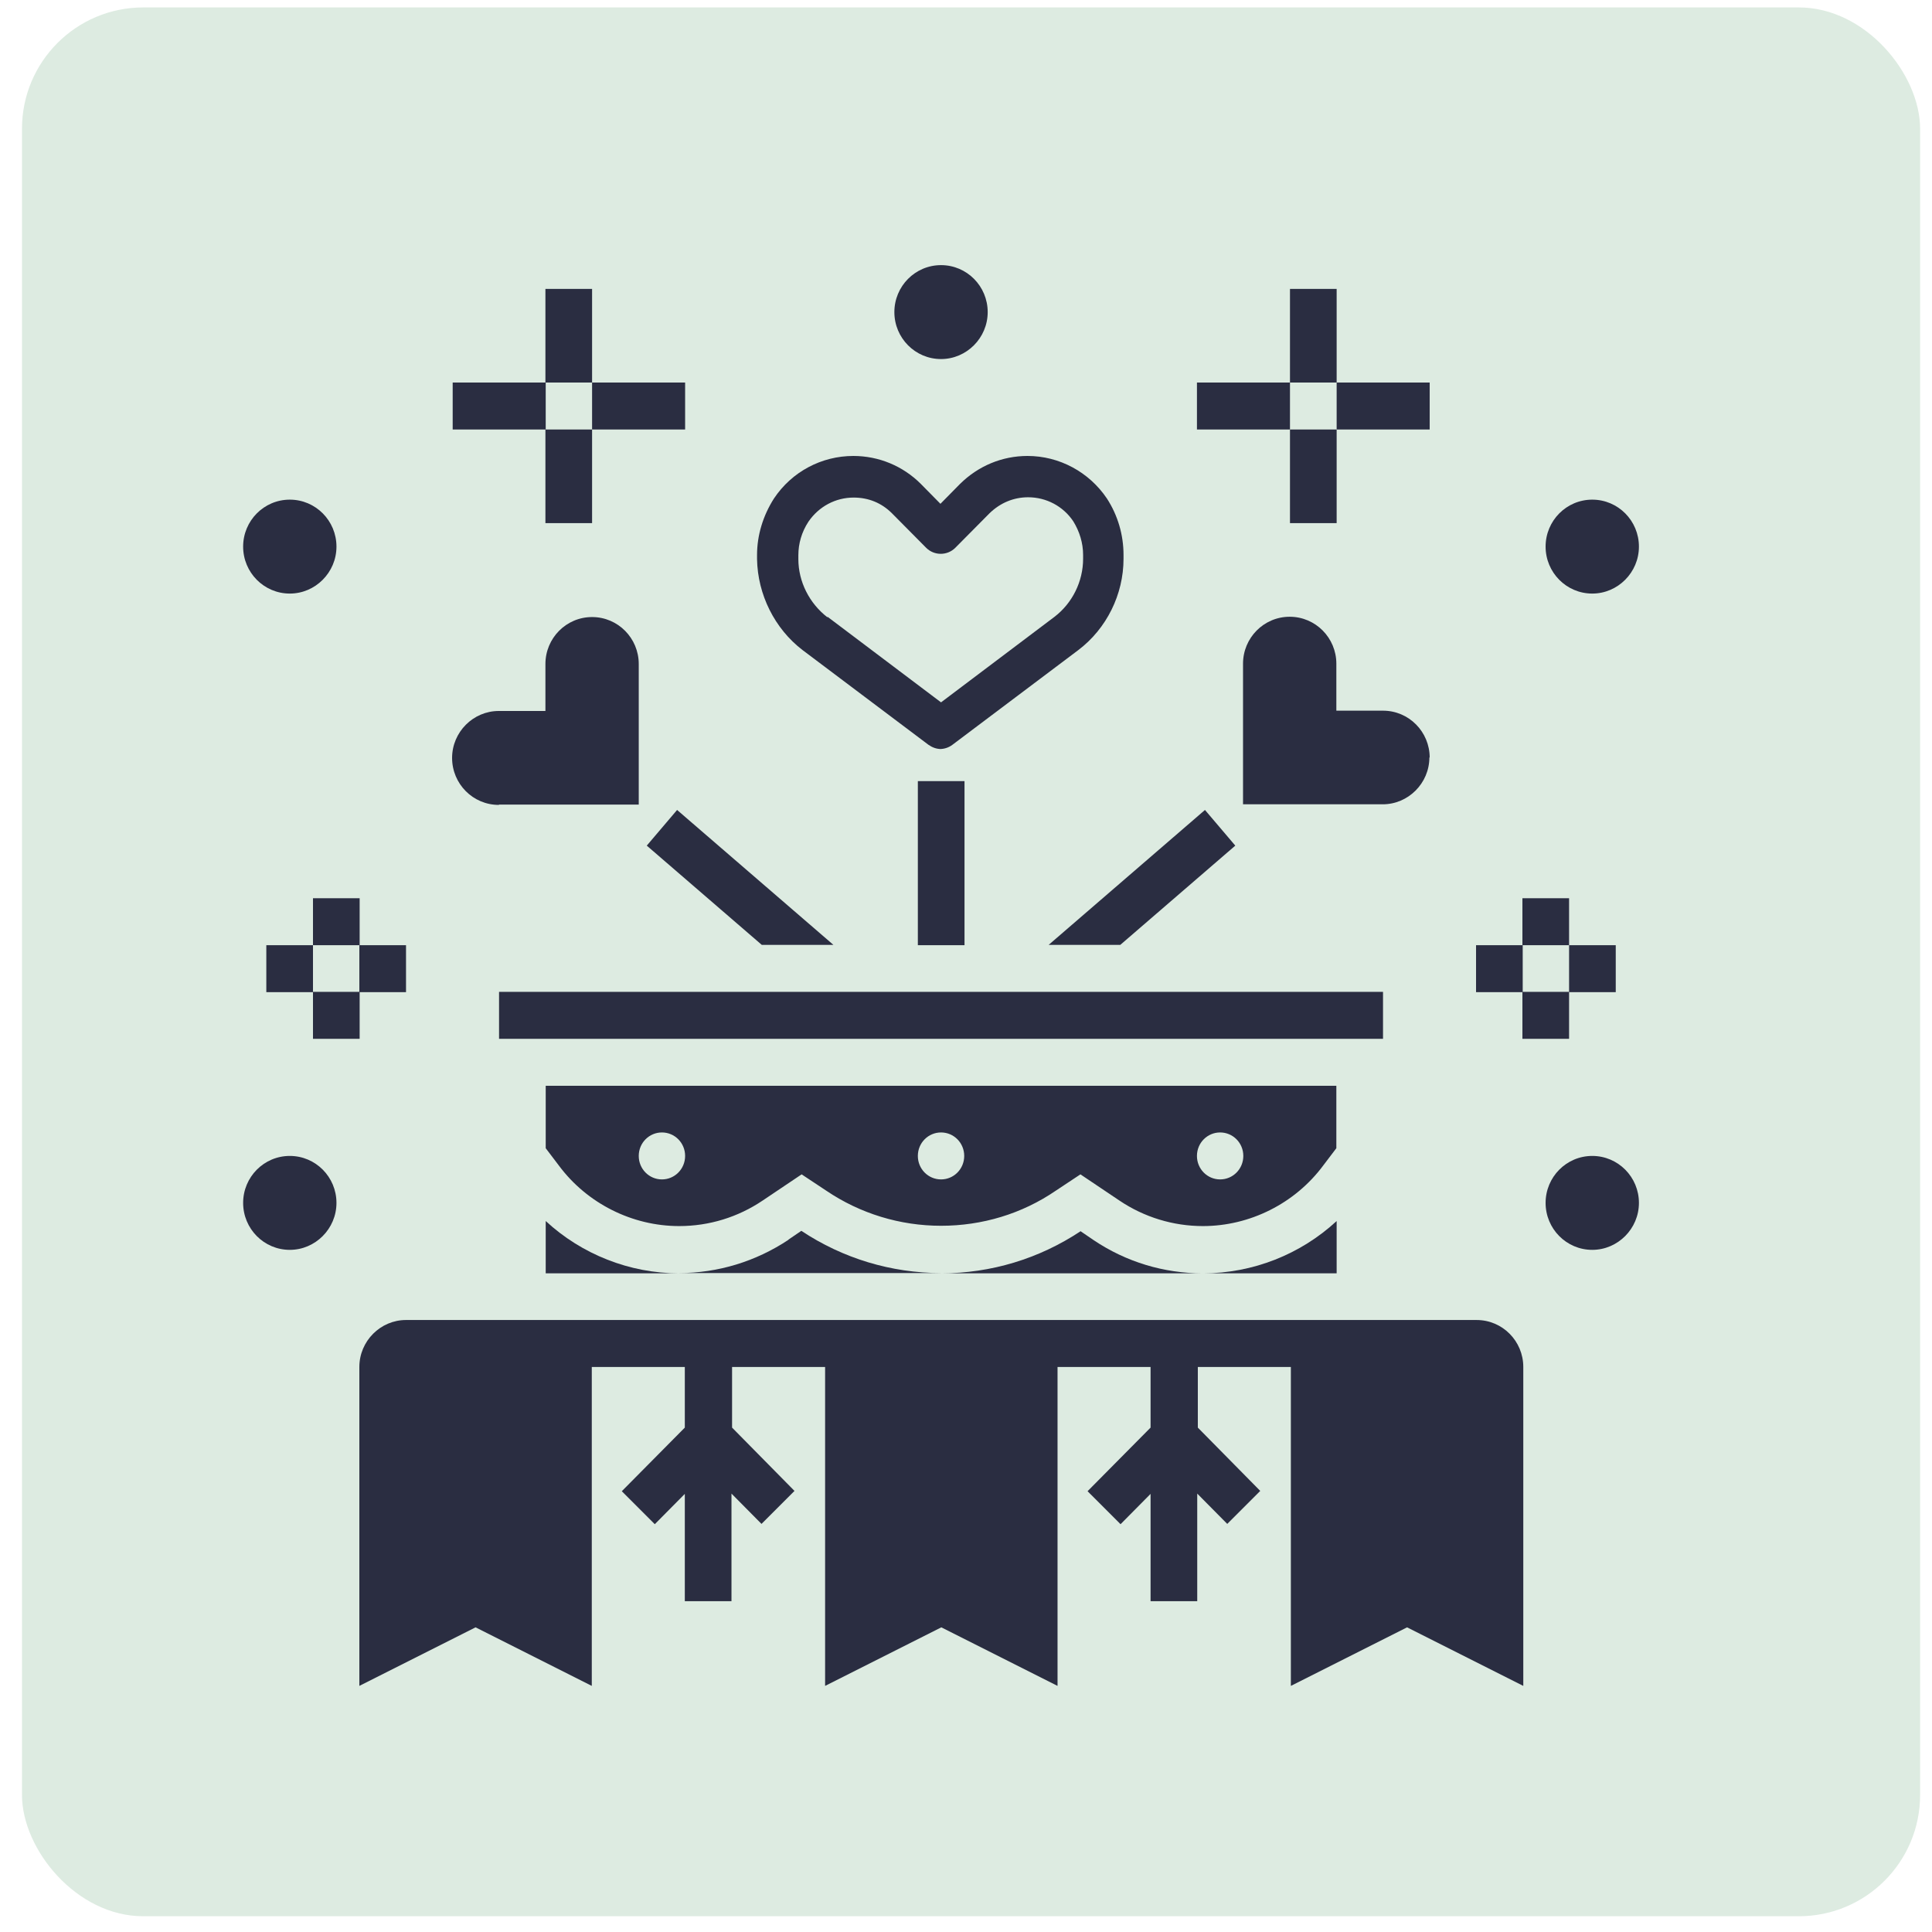 <?xml version="1.0" encoding="UTF-8"?> <svg xmlns="http://www.w3.org/2000/svg" xmlns:xlink="http://www.w3.org/1999/xlink" id="Layer_1" viewBox="0 0 65 65"><defs><style>.cls-1{clip-path:url(#clippath);}.cls-2{fill:none;}.cls-2,.cls-3,.cls-4{stroke-width:0px;}.cls-3{fill:#2a2d41;}.cls-4{fill:#ddebe1;}</style><clipPath id="clippath"><rect class="cls-2" x="8.18" y="8.93" width="46.96" height="47.79"></rect></clipPath></defs><rect class="cls-4" x=".74" y=".25" width="63.86" height="64.22" rx="4.08" ry="4.08"></rect><g class="cls-1"><path class="cls-3" d="m49.66,44.41H13.66c-.86,0-1.57.71-1.57,1.58v10.73l3.91-1.97,3.91,1.97v-10.73h3.13v2.04l-2.12,2.14,1.11,1.11,1.01-1.02v3.61h1.57v-3.62l1.01,1.02,1.11-1.11-2.1-2.13v-2.04h3.13v10.73l3.91-1.97,3.91,1.97v-10.73h3.13v2.04l-2.12,2.14,1.11,1.11,1.01-1.02v3.61h1.57v-3.62l1.01,1.02,1.11-1.11-2.1-2.13v-2.04h3.13v10.73l3.91-1.97,3.91,1.97v-10.73c0-.87-.7-1.58-1.57-1.58Z"></path><path class="cls-3" d="m32.45,26.28h-1.57v5.52h1.57v-5.52Z"></path><path class="cls-3" d="m22.78,27.25l-1.02,1.2,3.87,3.34h2.41l-5.26-4.54Z"></path><path class="cls-3" d="m40.54,27.25l-5.26,4.54h2.41l3.87-3.34-1.02-1.2Z"></path><path class="cls-3" d="m46.53,34.95v-1.58h-29.74v1.58h29.74Z"></path><path class="cls-3" d="m26.53,41.71c-1.1.73-2.37,1.12-3.68,1.12h8.81c-1.67,0-3.3-.49-4.7-1.42l-.44.3Z"></path><path class="cls-3" d="m36.36,41.42c-1.4.93-3.02,1.42-4.7,1.42h8.81c-1.31,0-2.58-.38-3.68-1.12l-.44-.3Z"></path><path class="cls-3" d="m18.36,42.84h4.49c-1.67,0-3.28-.64-4.49-1.76v1.76Z"></path><path class="cls-3" d="m44.97,42.84v-1.76c-1.21,1.12-2.82,1.76-4.49,1.76h4.49Z"></path><path class="cls-3" d="m44.97,36.53h-26.61v2.1l.44.58c.95,1.28,2.47,2.04,4.05,2.04,1.01,0,1.98-.3,2.81-.86l1.31-.88.83.55c1.14.77,2.48,1.18,3.86,1.18s2.72-.4,3.86-1.18l.83-.55,1.31.88c.83.56,1.81.86,2.81.86,1.58,0,3.1-.76,4.05-2.04l.44-.58v-2.1Zm-22.7,3.15c-.43,0-.78-.35-.78-.79s.35-.79.78-.79.78.35.78.79-.35.79-.78.79Zm9.39,0c-.43,0-.78-.35-.78-.79s.35-.79.78-.79.78.35.78.79-.35.79-.78.79Zm9.39,0c-.43,0-.78-.35-.78-.79s.35-.79.78-.79.78.35.78.79-.35.79-.78.79Z"></path><path class="cls-3" d="m31.66,25.2c-.15,0-.29-.05-.42-.14l-4.24-3.19s0,0,0,0c-.94-.72-1.51-1.87-1.53-3.06v-.14c0-.66.2-1.32.57-1.9,0,0,0,0,0,0,.6-.9,1.6-1.43,2.67-1.43.86,0,1.67.34,2.27.94l.66.67.66-.67c.62-.61,1.42-.94,2.27-.94,1.07,0,2.07.54,2.67,1.43,0,0,0,0,0,0,.37.57.56,1.23.56,1.9v.13c0,1.2-.57,2.35-1.52,3.07l-4.24,3.19c-.12.09-.27.14-.42.14h0Zm-3.82-4.45l3.82,2.88,3.82-2.88c.6-.46.96-1.19.96-1.95v-.13c0-.4-.12-.79-.33-1.13-.34-.51-.91-.81-1.52-.81-.49,0-.94.19-1.3.54l-1.15,1.16c-.27.27-.71.27-.98,0l-1.15-1.16c-.35-.35-.79-.53-1.29-.53-.61,0-1.17.3-1.52.81-.23.35-.34.74-.34,1.13v.13c0,.76.37,1.49.98,1.96h0Z"></path><path class="cls-3" d="m31.66,12.08c.86,0,1.57-.71,1.57-1.58s-.7-1.58-1.57-1.58-1.57.71-1.57,1.58.7,1.58,1.57,1.58Z"></path><path class="cls-3" d="m16.79,27.07h4.7v-4.73c0-.87-.7-1.58-1.57-1.58s-1.57.71-1.57,1.58v1.58h-1.57c-.86,0-1.57.71-1.57,1.58s.7,1.58,1.57,1.58Z"></path><path class="cls-3" d="m48.1,25.49c0-.87-.7-1.58-1.57-1.58h-1.57v-1.58c0-.87-.7-1.58-1.57-1.58s-1.57.71-1.57,1.58v4.73h4.7c.86,0,1.57-.71,1.57-1.58Z"></path><path class="cls-3" d="m9.75,19.97c.86,0,1.57-.71,1.57-1.58s-.7-1.58-1.57-1.58-1.57.71-1.57,1.58.7,1.58,1.57,1.58Z"></path><path class="cls-3" d="m53.57,19.97c.86,0,1.57-.71,1.57-1.58s-.7-1.58-1.57-1.58-1.57.71-1.57,1.58.7,1.58,1.57,1.58Z"></path><path class="cls-3" d="m44.97,9.72h-1.57v3.15h1.57v-3.15Z"></path><path class="cls-3" d="m43.4,12.87h-3.13v1.58h3.13v-1.58Z"></path><path class="cls-3" d="m44.97,14.45h-1.57v3.15h1.57v-3.15Z"></path><path class="cls-3" d="m48.1,12.87h-3.13v1.58h3.13v-1.58Z"></path><path class="cls-3" d="m19.92,9.72h-1.57v3.15h1.57v-3.15Z"></path><path class="cls-3" d="m18.36,12.87h-3.13v1.58h3.13v-1.58Z"></path><path class="cls-3" d="m19.92,14.45h-1.57v3.15h1.57v-3.15Z"></path><path class="cls-3" d="m23.05,12.87h-3.13v1.58h3.13v-1.58Z"></path><path class="cls-3" d="m52.79,30.22h-1.57v1.58h1.57v-1.58Z"></path><path class="cls-3" d="m51.23,31.8h-1.57v1.58h1.57v-1.58Z"></path><path class="cls-3" d="m52.79,33.37h-1.57v1.58h1.57v-1.58Z"></path><path class="cls-3" d="m54.36,31.8h-1.57v1.58h1.57v-1.58Z"></path><path class="cls-3" d="m53.57,42.05c.86,0,1.57-.71,1.57-1.58s-.7-1.58-1.57-1.58-1.57.71-1.57,1.58.7,1.58,1.57,1.58Z"></path><path class="cls-3" d="m12.1,30.22h-1.57v1.58h1.57v-1.58Z"></path><path class="cls-3" d="m13.66,31.8h-1.57v1.58h1.57v-1.58Z"></path><path class="cls-3" d="m12.1,33.37h-1.57v1.58h1.57v-1.58Z"></path><path class="cls-3" d="m10.53,31.8h-1.57v1.58h1.57v-1.58Z"></path><path class="cls-3" d="m9.75,42.05c.86,0,1.57-.71,1.57-1.58s-.7-1.58-1.57-1.58-1.57.71-1.57,1.58.7,1.58,1.57,1.58Z"></path></g></svg> 